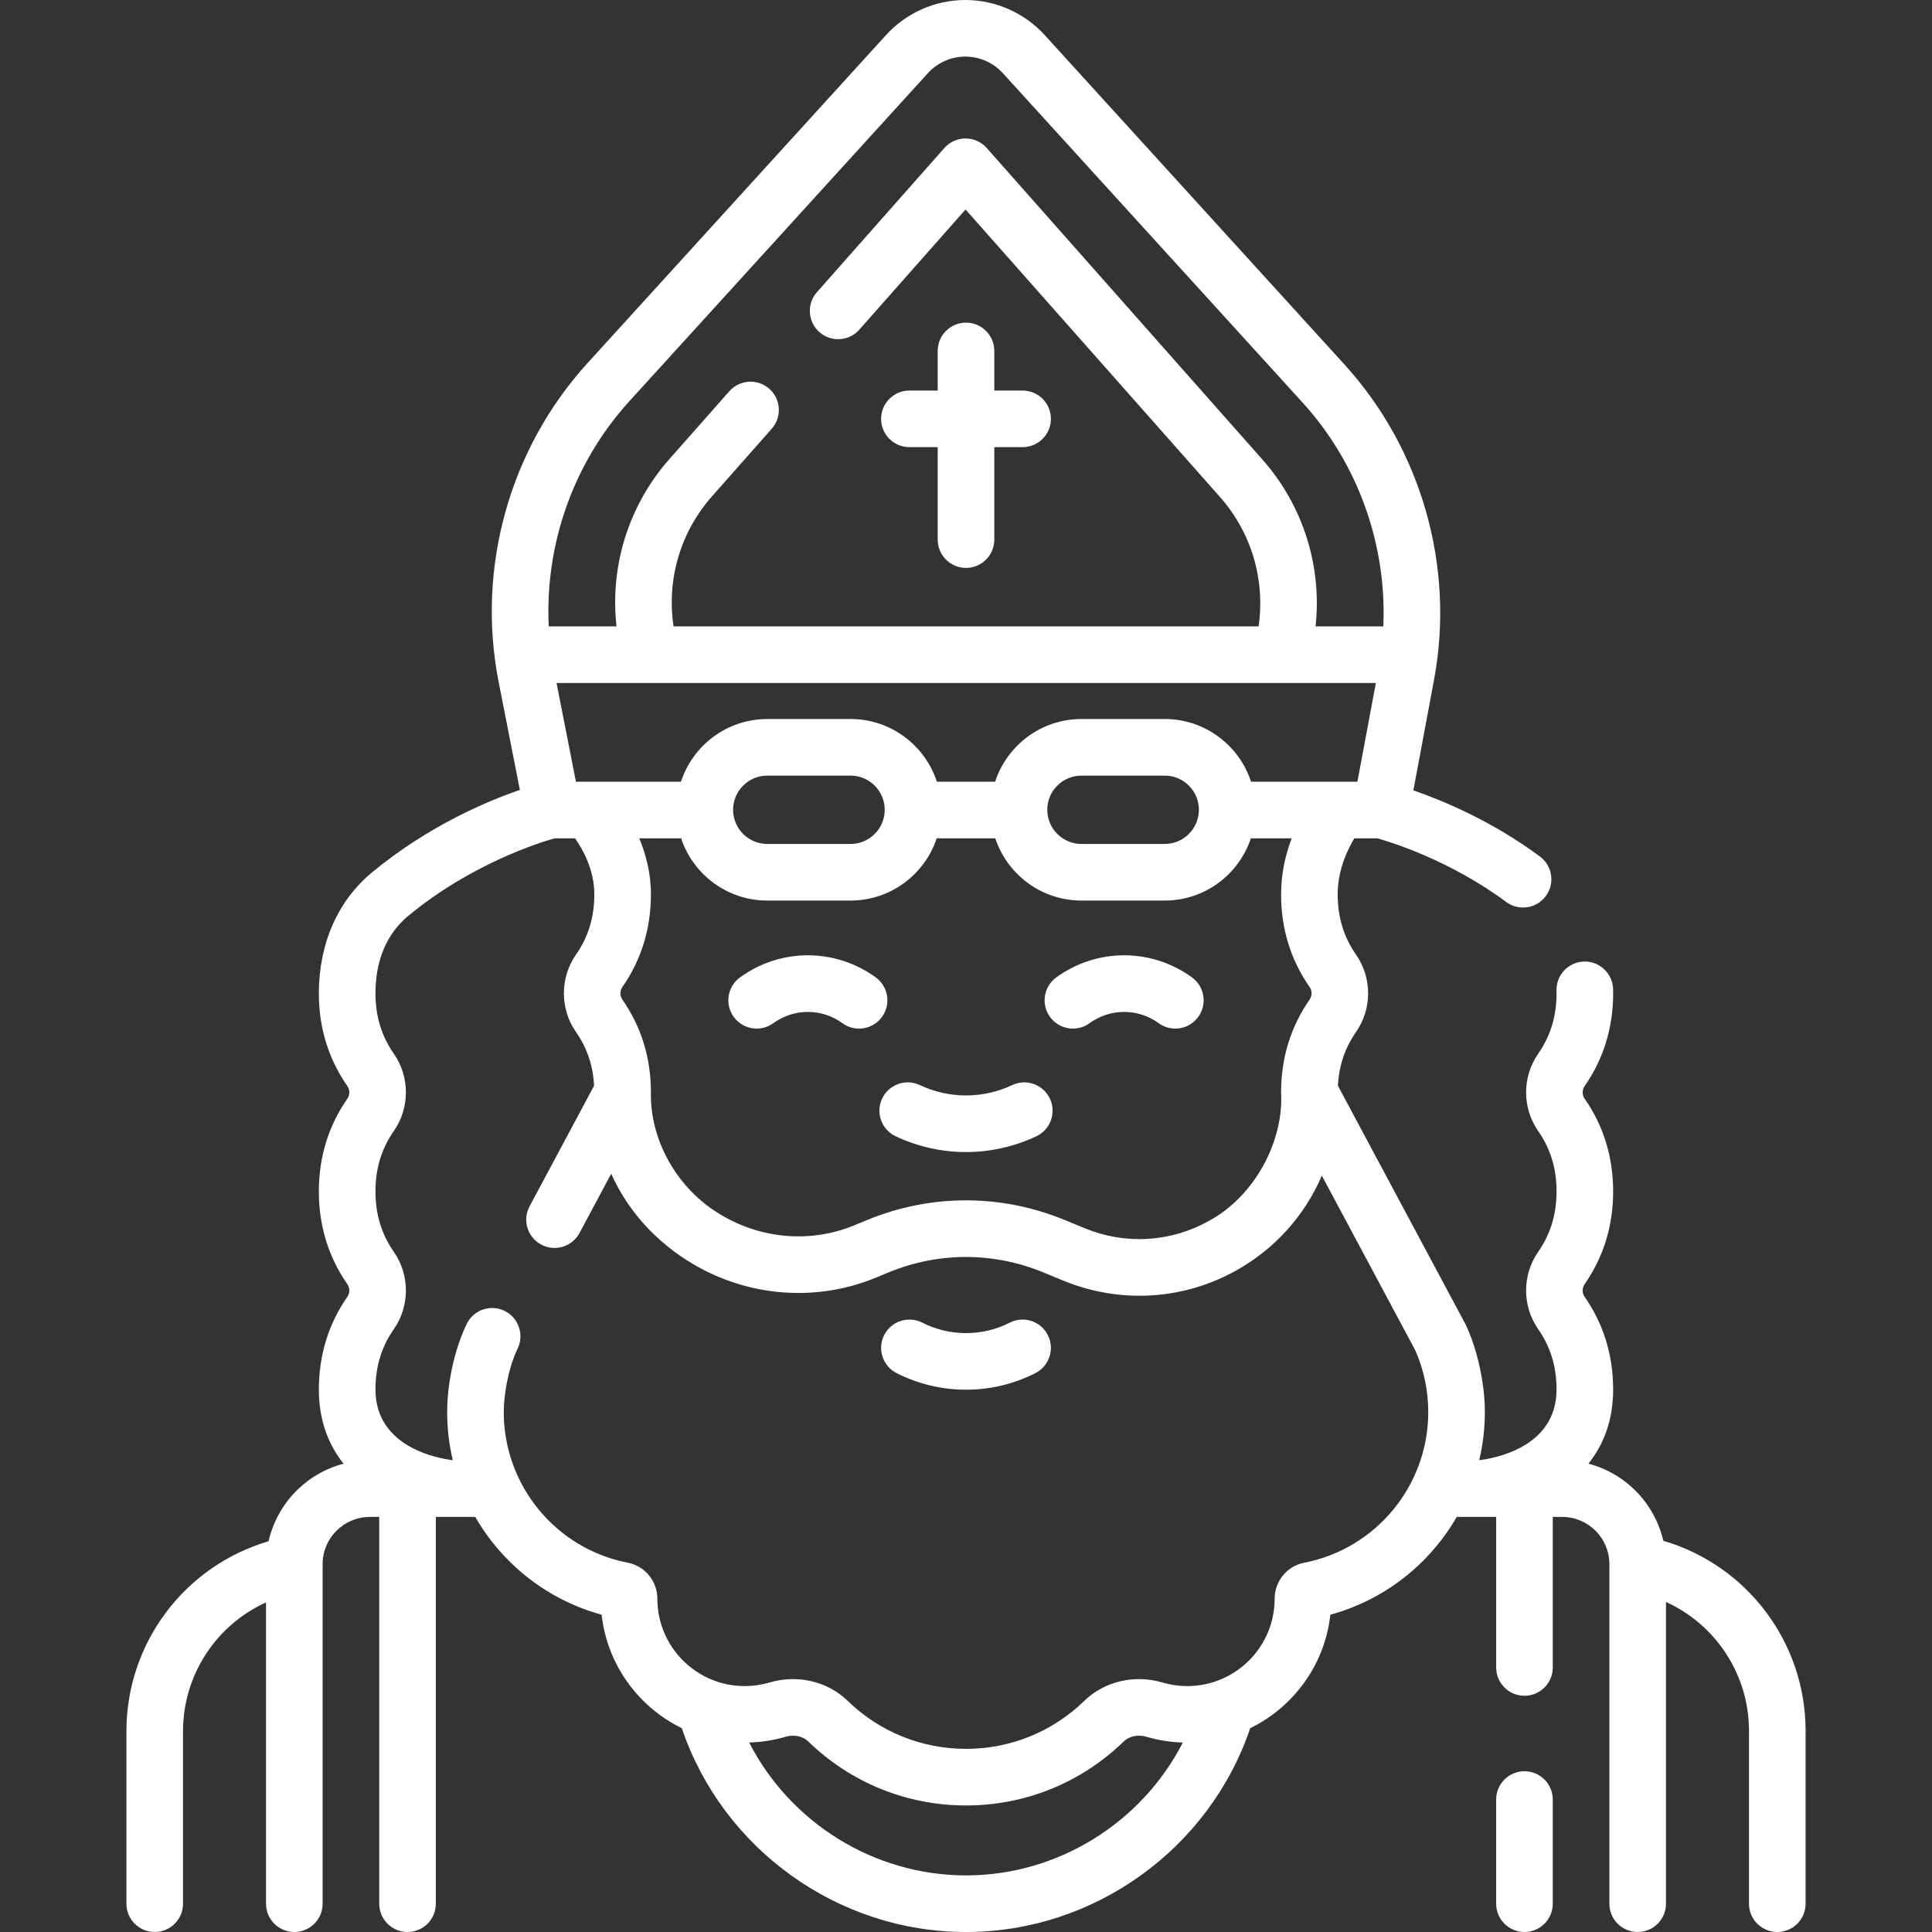 <?xml version="1.0"?>
<svg xmlns="http://www.w3.org/2000/svg" xmlns:xlink="http://www.w3.org/1999/xlink" xmlns:svgjs="http://svgjs.com/svgjs" version="1.1" width="512" height="512" x="0" y="0" viewBox="0 0 512 512" style="enable-background:new 0 0 512 512" xml:space="preserve"><rect x="0" y="0" width="512" height="512" fill="#333333" stroke="none"/><g><g><path d="m440.791 408.319c-2.295-9.951-10-17.856-19.844-20.428 3.931-4.921 6.552-11.351 6.552-19.645 0-9.112-2.542-17.382-7.556-24.58-.697-1.001-.697-2.346-.001-3.346 5.015-7.199 7.557-15.468 7.557-24.58 0-9.109-2.542-17.378-7.556-24.577-.696-1-.696-2.344.001-3.345 5.013-7.197 7.555-15.466 7.555-24.578 0-.367-.004-.731-.012-1.093-.092-4.142-3.561-7.434-7.665-7.331-4.142.092-7.424 3.524-7.331 7.665.006.251.008.504.008.759 0 6.071-1.591 11.306-4.863 16.004-4.269 6.128-4.27 14.363-.001 20.491 3.273 4.701 4.864 9.936 4.864 16.005 0 6.071-1.592 11.306-4.866 16.007-4.267 6.127-4.267 14.362.001 20.49 3.273 4.7 4.865 9.936 4.865 16.007 0 15.371-16.549 18.247-20.487 18.713.966-4.105 1.487-8.366 1.487-12.729.045-6.591-1.665-16.035-5.095-23.233l-33.846-63.275c.284-5.325 1.855-10.001 4.804-14.235 4.269-6.128 4.27-14.363.001-20.491-3.273-4.701-4.864-9.936-4.864-16.005 0-6.392 2.574-11.782 4.414-14.825h6.103c3.652 1.021 19.221 5.804 34.14 16.865 1.343.996 2.908 1.476 4.461 1.476 2.294 0 4.56-1.049 6.03-3.034 2.468-3.328 1.77-8.025-1.558-10.492-12.77-9.467-25.857-14.88-33.533-17.529l5.509-29.464c5.52-29.796-3.361-60.967-23.757-83.381l-79.452-87.31c-5.377-5.907-13.041-9.295-21.027-9.295-7.987 0-15.651 3.388-21.027 9.295l-79.111 86.937c-20.628 22.668-29.447 54.162-23.59 84.259l5.667 28.846c-8.55 2.932-24.241 9.48-39.208 21.881-9.066 7.512-14.06 18.885-14.06 32.023 0 9.112 2.542 17.381 7.555 24.577.697 1.001.697 2.345 0 3.346-5.013 7.199-7.555 15.468-7.555 24.577 0 9.111 2.542 17.38 7.557 24.58.696 1 .697 2.344 0 3.344-5.014 7.199-7.557 15.469-7.557 24.581 0 8.295 2.622 14.724 6.553 19.645-9.885 2.583-17.613 10.543-19.872 20.554-22.276 6.548-37.68 26.991-37.68 50.358v45.697c0 4.142 3.358 7.5 7.5 7.5s7.5-3.358 7.5-7.5v-45.697c0-14.911 8.782-28.156 22-34.146v79.843c0 4.142 3.358 7.5 7.5 7.5s7.5-3.358 7.5-7.5v-90c0-6.893 5.607-12.5 12.5-12.5h2.5v102.5c0 4.142 3.358 7.5 7.5 7.5s7.5-3.358 7.5-7.5v-102.5h10.447c7.184 12.45 19.07 21.974 33.492 25.912 1.465 13.246 9.744 24.464 21.241 30.074 10.824 31.973 41.299 54.014 75.319 54.014 34.007 0 64.498-22.046 75.323-54.016 11.491-5.609 19.768-16.822 21.237-30.072 14.422-3.938 26.309-13.461 33.493-25.912h10.448v39.897c0 4.142 3.357 7.5 7.5 7.5s7.5-3.358 7.5-7.5v-39.897h2.5c6.893 0 12.5 5.607 12.5 12.5v90c0 4.142 3.357 7.5 7.5 7.5s7.5-3.358 7.5-7.5v-79.963c13.214 5.993 22 19.251 22 34.146v45.817c0 4.142 3.357 7.5 7.5 7.5s7.5-3.358 7.5-7.5v-45.817c-.001-23.353-15.427-43.825-37.71-50.364zm-93.735-146.75c.696 1 .696 2.344-.001 3.345-5.013 7.197-7.555 15.466-7.555 24.578.753 12.89-6.978 27.548-19.197 34.096-10.112 5.648-22.103 6.335-32.896 1.888l-5.215-2.149c-16.888-6.96-35.493-6.964-52.386-.011l-3.478 1.432c-11.866 4.885-25.509 3.547-36.494-3.576-10.477-6.675-17.6-19.027-17.334-31.68 0-9.112-2.542-17.381-7.555-24.577-.697-1.001-.697-2.345 0-3.346 5.013-7.199 7.555-15.468 7.555-24.577 0-5.61-1.343-10.641-3.093-14.825h11.098c3.179 9.567 12.208 16.489 22.829 16.489h22.073c10.621 0 19.65-6.922 22.829-16.489h15.528c3.179 9.567 12.208 16.489 22.829 16.489h22.073c10.621 0 19.65-6.922 22.829-16.489h10.814c-1.583 4.175-2.809 9.213-2.809 14.825 0 9.109 2.542 17.378 7.556 24.577zm-175.019-80.569h192.58l-4.892 26.167h-28.186c-3.14-9.635-12.204-16.62-22.873-16.62h-22.073c-10.669 0-19.734 6.985-22.873 16.62h-15.439c-3.14-9.635-12.204-16.62-22.873-16.62h-22.073c-10.669 0-19.734 6.985-22.873 16.62h-27.833l-5.142-26.167zm145.684 33.601c0 4.993-4.062 9.055-9.055 9.055h-22.073c-4.993 0-9.055-4.062-9.055-9.055s4.062-9.055 9.055-9.055h22.073c4.993 0 9.055 4.062 9.055 9.055zm-83.259 0c0 4.993-4.062 9.055-9.055 9.055h-22.073c-4.993 0-9.055-4.062-9.055-9.055s4.062-9.055 9.055-9.055h22.073c4.993 0 9.055 4.062 9.055 9.055zm-67.677-108.273 79.111-86.936c2.54-2.791 6.161-4.392 9.934-4.392s7.394 1.601 9.934 4.391l79.453 87.312c14.702 16.157 22.327 37.692 21.377 59.297h-17.954c1.726-16.066-3.335-32.068-14.098-44.229l-73.048-82.546c-1.424-1.609-3.469-2.53-5.617-2.53-.001 0-.001 0-.002 0-2.149 0-4.194.923-5.617 2.533l-33.764 38.196c-2.744 3.104-2.452 7.843.652 10.586 3.104 2.744 7.844 2.452 10.586-.652l28.147-31.843 67.429 76.196c8.311 9.391 12.033 21.883 10.227 34.288h-155.04c-1.871-12.462 1.828-25.007 10.18-34.455l15.845-17.926c2.744-3.104 2.452-7.843-.652-10.586-3.104-2.744-7.844-2.451-10.586.652l-15.845 17.926c-10.803 12.22-15.846 28.27-14.059 44.39h-17.956c-1.061-21.74 6.551-43.396 21.363-59.672zm89.215 390.672c-24.43 0-46.598-14.01-57.462-35.211 3.261-.101 6.485-.592 9.597-1.511 2.27-.67 4.591-.201 6.057 1.223 11.263 10.939 26.11 16.964 41.809 16.964s30.546-6.024 41.808-16.963c1.468-1.424 3.788-1.894 6.057-1.224 3.112.919 6.336 1.41 9.596 1.511-10.867 21.198-33.042 35.211-57.462 35.211zm89.63-82.865c-4.541.879-7.837 4.89-7.837 9.556 0 12.759-10.381 23.14-23.14 23.14-2.229 0-4.43-.316-6.542-.94-7.452-2.2-15.406-.342-20.754 4.85-8.447 8.205-19.584 12.724-31.357 12.724s-22.91-4.519-31.357-12.724c-5.346-5.192-13.298-7.05-20.754-4.849-2.112.623-4.313.939-6.542.939-12.759 0-23.14-10.38-23.14-23.155.002-4.648-3.293-8.661-7.837-9.541-19.046-3.687-32.87-20.47-32.87-39.905.008-4.263.981-10.935 3.532-16.551 1.957-3.65.584-8.196-3.066-10.153-3.647-1.958-8.196-.585-10.153 3.066-3.039 6.113-5.288 15.129-5.312 23.638 0 4.364.52 8.626 1.487 12.731-3.489-.41-20.487-3.203-20.487-18.716 0-6.071 1.591-11.307 4.865-16.007 4.269-6.129 4.268-14.363 0-20.491-3.273-4.701-4.865-9.936-4.865-16.007 0-6.069 1.591-11.305 4.864-16.005 4.268-6.127 4.268-14.361 0-20.491-3.273-4.698-4.864-9.933-4.864-16.004 0-11.011 4.693-17.211 8.63-20.473 16.761-13.888 34.951-19.508 38.853-20.602h5.413c2.047 2.917 5.104 8.351 5.104 14.825 0 6.069-1.591 11.305-4.864 16.005-4.268 6.127-4.268 14.361 0 20.491 2.95 4.234 4.521 8.91 4.805 14.235l-17.094 31.958c-1.954 3.652-.577 8.197 3.076 10.151 3.653 1.955 8.197.577 10.151-3.076l8.399-15.702c4.075 9.082 10.804 16.935 19.701 22.704 15.118 9.803 33.944 11.619 50.365 4.861l3.478-1.432c13.207-5.438 27.755-5.434 40.96.008l5.215 2.149c15.053 6.204 31.791 5.234 45.926-2.66 10.271-5.736 18.146-14.562 22.681-25.126l24.754 46.278c2.288 5.176 3.448 10.691 3.448 16.395-.002 19.437-13.826 36.219-32.872 39.906z" fill="#ffffff" data-original="#000000"/><path d="m268.251 287.555c-7.784 3.664-16.716 3.665-24.502 0-3.75-1.765-8.217-.156-9.979 3.593-1.764 3.748-.155 8.216 3.593 9.979 5.923 2.787 12.28 4.18 18.638 4.18s12.716-1.393 18.638-4.18c3.748-1.764 5.356-6.232 3.593-9.979-1.766-3.748-6.23-5.356-9.981-3.593z" fill="#ffffff" data-original="#000000"/><path d="m233.737 269.498c2.435-3.351 1.691-8.041-1.66-10.476-10.755-7.813-25.208-7.814-35.965 0-3.351 2.435-4.094 7.125-1.66 10.476 2.436 3.351 7.126 4.094 10.476 1.66 5.483-3.983 12.851-3.983 18.332 0 1.331.967 2.874 1.433 4.402 1.433 2.32-.001 4.607-1.073 6.075-3.093z" fill="#ffffff" data-original="#000000"/><path d="m315.888 259.022c-10.756-7.814-25.209-7.814-35.965 0-3.352 2.435-4.094 7.125-1.659 10.476 2.436 3.351 7.125 4.094 10.476 1.66 5.482-3.983 12.85-3.983 18.332 0 1.331.967 2.873 1.433 4.402 1.433 2.318 0 4.606-1.072 6.073-3.092 2.434-3.352 1.692-8.042-1.659-10.477z" fill="#ffffff" data-original="#000000"/><path d="m267.59 350.518c-7.258 3.697-15.923 3.697-23.179 0-3.691-1.881-8.207-.414-10.087 3.278-1.88 3.69-.413 8.207 3.278 10.087 5.761 2.935 12.079 4.402 18.398 4.402 6.318 0 12.639-1.468 18.398-4.402 3.691-1.88 5.159-6.396 3.278-10.087s-6.397-5.158-10.086-3.278z" fill="#ffffff" data-original="#000000"/><path d="m241 118.5h7.5v24.5c0 4.142 3.358 7.5 7.5 7.5 4.143 0 7.5-3.358 7.5-7.5v-24.5h7.5c4.143 0 7.5-3.358 7.5-7.5s-3.357-7.5-7.5-7.5h-7.5v-10.5c0-4.142-3.357-7.5-7.5-7.5-4.142 0-7.5 3.358-7.5 7.5v10.5h-7.5c-4.142 0-7.5 3.358-7.5 7.5s3.358 7.5 7.5 7.5z" fill="#ffffff" data-original="#000000"/><path d="m404 469.397c-4.143 0-7.5 3.358-7.5 7.5v27.603c0 4.142 3.357 7.5 7.5 7.5s7.5-3.358 7.5-7.5v-27.603c0-4.142-3.357-7.5-7.5-7.5z" fill="#ffffff" data-original="#000000"/></g></g></svg>
